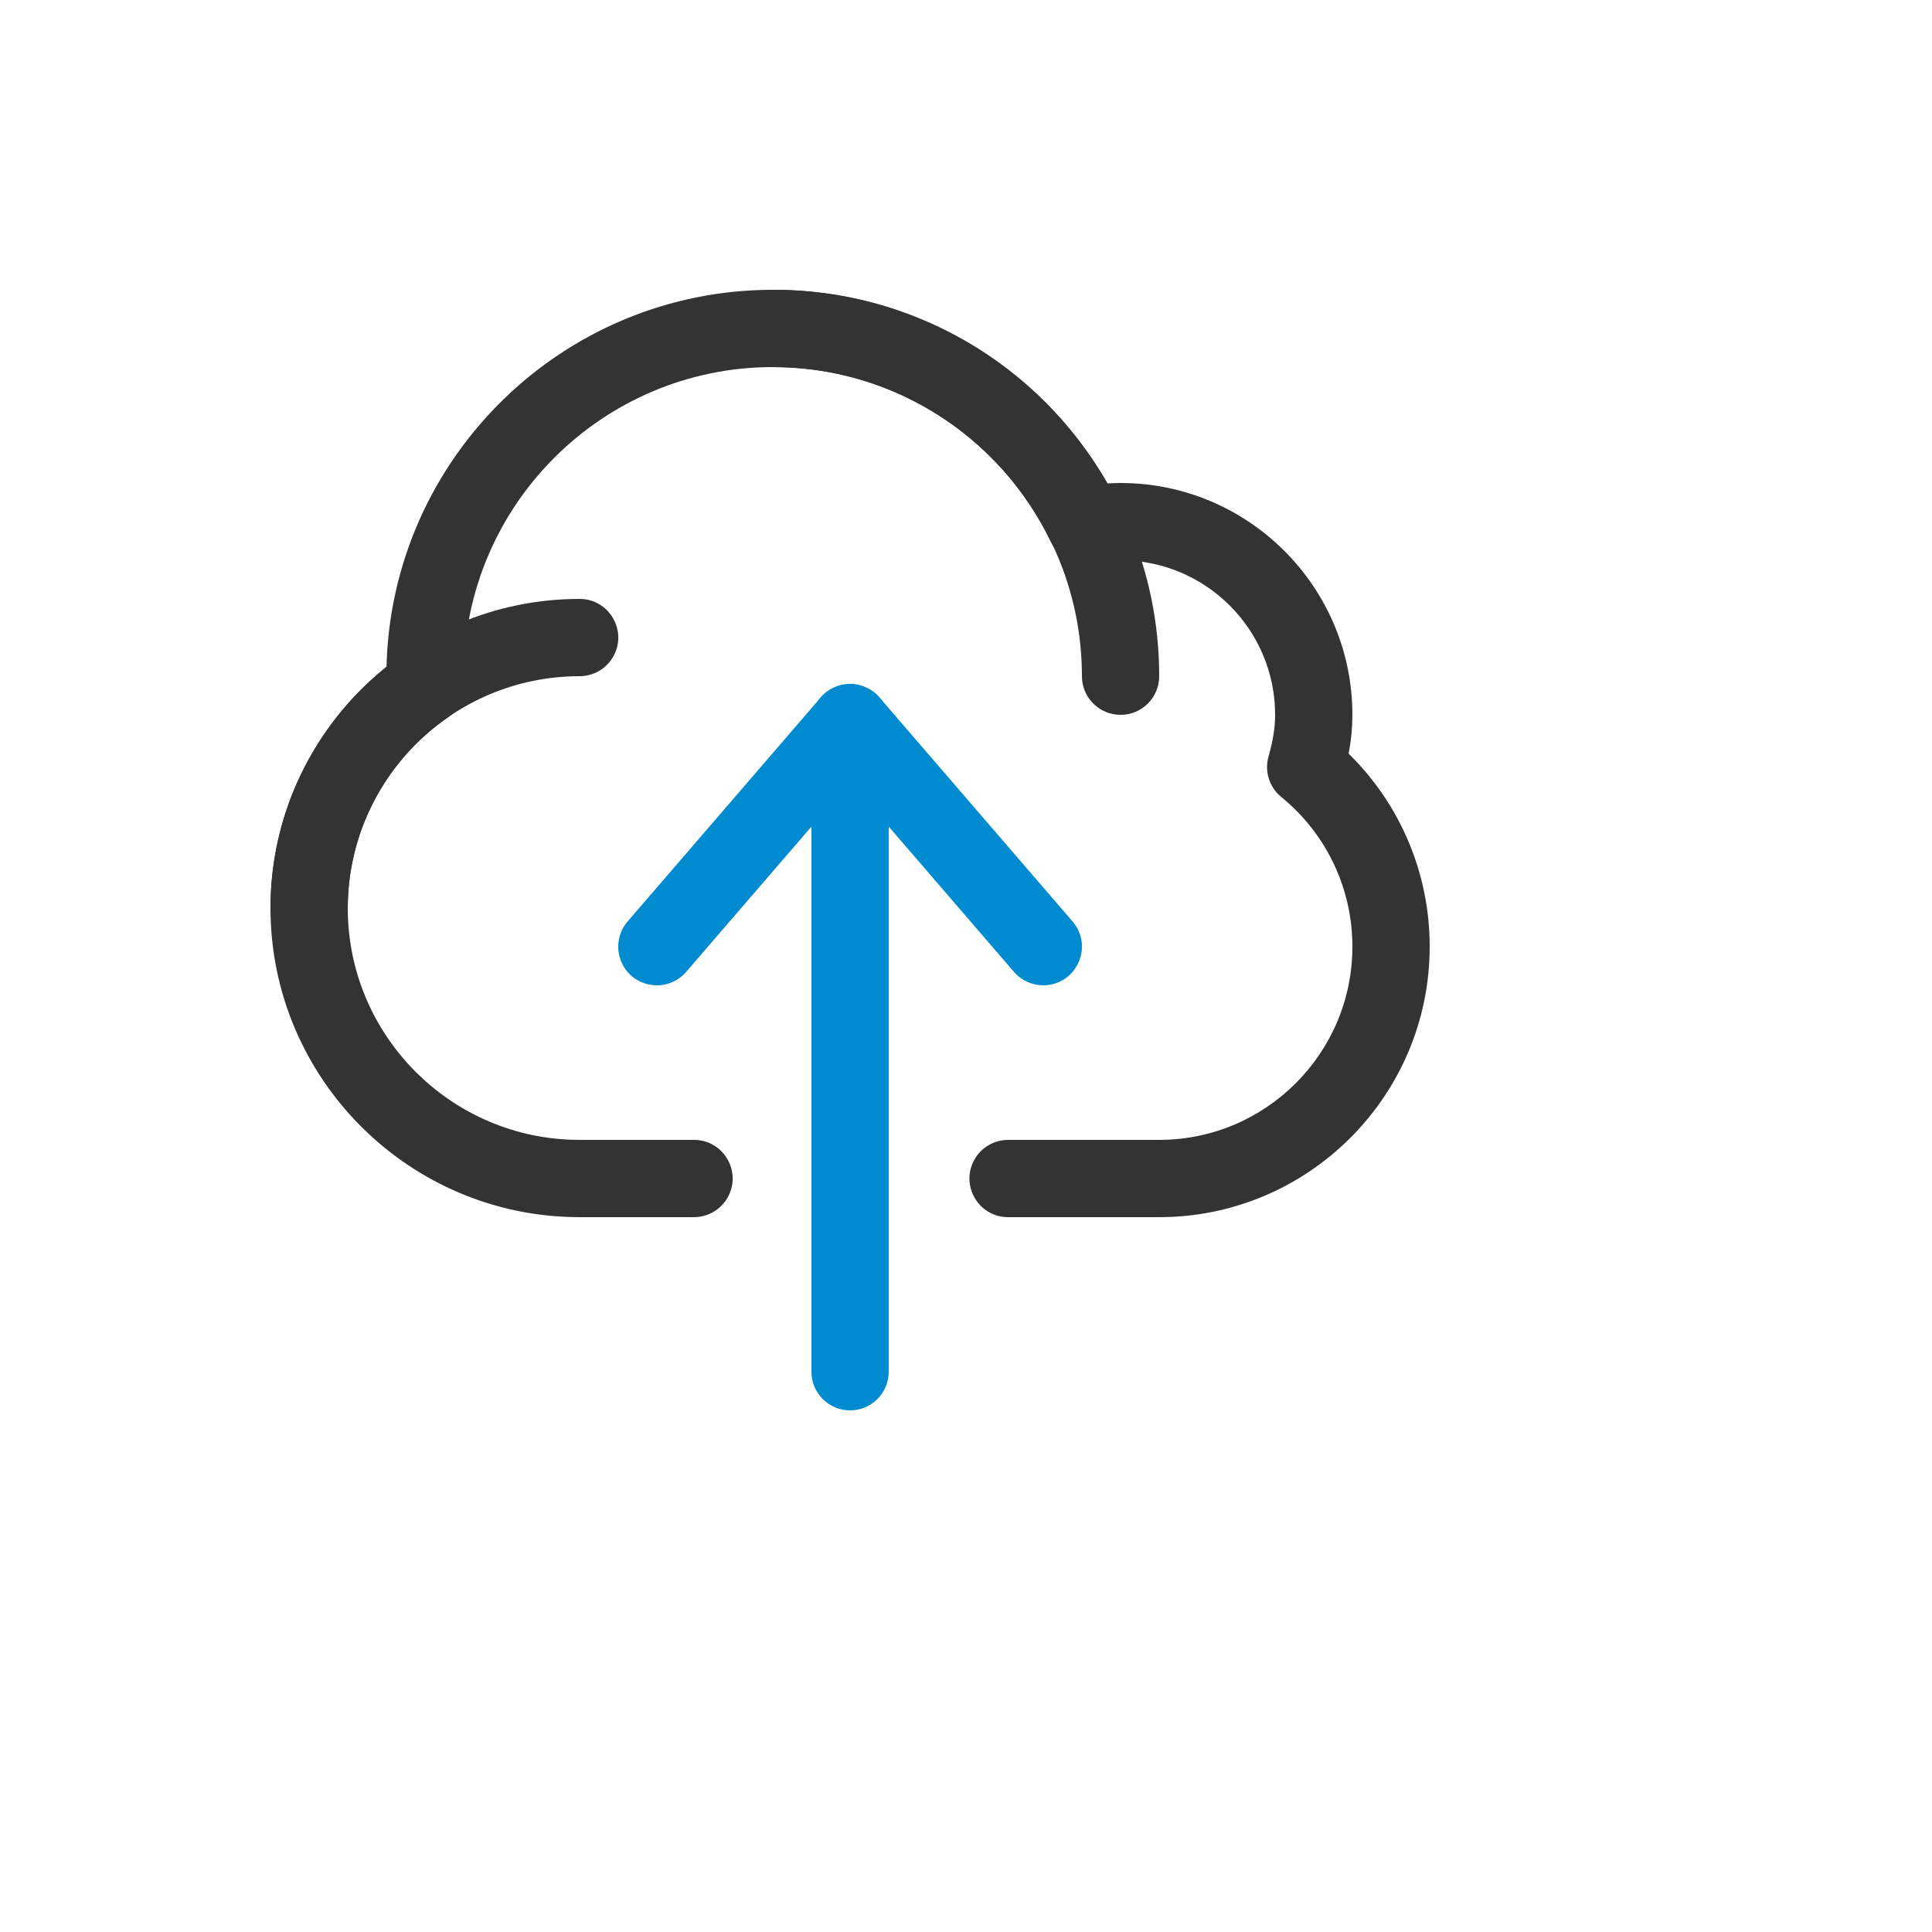 <svg xmlns="http://www.w3.org/2000/svg" version="1.1" xmlns:xlink="http://www.w3.org/1999/xlink" width="100%" height="100%" id="svgWorkerArea" viewBox="-25 -25 625 625" xmlns:idraw="https://idraw.muisca.co" style="background: white;"><defs id="defsdoc"><pattern id="patternBool" x="0" y="0" width="10" height="10" patternUnits="userSpaceOnUse" patternTransform="rotate(35)"><circle cx="5" cy="5" r="4" style="stroke: none;fill: #ff000070;"></circle></pattern></defs><g id="fileImp-848703519" class="cosito"><path id="pathImp-943939415" class="grouped" style="fill:#008ad0; " d="M250 431.25C243.096 431.25 237.5 425.654 237.5 418.75 237.5 418.75 237.5 208.75 237.5 208.75 237.5 199.128 247.916 193.114 256.25 197.925 260.118 200.158 262.5 204.284 262.5 208.75 262.5 208.75 262.5 418.75 262.5 418.75 262.5 425.654 256.904 431.25 250 431.25 250 431.25 250 431.25 250 431.25"></path><path id="pathImp-348062270" class="grouped" style="fill:#008ad0; fill:#008ad0; " d="M312.5 293.75C309 293.75 305.5 292.276 303.025 289.413 303.025 289.413 250 227.9 250 227.9 250 227.9 196.963 289.413 196.963 289.413 190.679 296.697 178.866 294.448 175.7 285.364 174.23 281.148 175.121 276.469 178.037 273.088 178.037 273.088 240.537 200.588 240.537 200.588 245.287 195.076 254.725 195.076 259.475 200.588 259.475 200.588 321.975 273.088 321.975 273.088 328.249 280.397 324.259 291.757 314.791 293.535 314.036 293.677 313.269 293.749 312.5 293.75 312.5 293.75 312.5 293.75 312.5 293.75"></path><path id="pathImp-185478631" class="grouped" style="fill:#008ad0; fill:#008ad0; fill:#333; " d="M350 368.75C350 368.75 301.125 368.75 301.125 368.75 291.502 368.75 285.489 358.334 290.3 350 292.532 346.133 296.659 343.75 301.125 343.75 301.125 343.75 350 343.75 350 343.75 384.462 343.75 412.5 315.713 412.5 281.25 412.519 262.466 404.064 244.674 389.487 232.826 385.631 229.677 384.011 224.542 385.362 219.75 386.825 214.601 387.5 210.313 387.5 206.25 387.5 178.675 365.075 156.25 337.5 156.25 334.8 156.25 331.937 156.538 328.475 157.175 322.94 158.215 317.396 155.405 314.962 150.326 298.087 115.425 263.613 93.751 225 93.751 169.863 93.751 125 138.613 125 193.75 125 193.75 125.15 196.513 125.15 196.513 125.276 200.737 123.259 204.739 119.787 207.15 99.591 221.162 87.531 244.171 87.5 268.75 87.5 310.113 121.138 343.75 162.5 343.75 162.5 343.75 199.5 343.75 199.5 343.75 209.123 343.75 215.136 354.167 210.325 362.5 208.093 366.368 203.966 368.75 199.5 368.75 199.5 368.75 162.5 368.75 162.5 368.75 107.362 368.75 62.5 323.888 62.5 268.75 62.526 238.391 76.334 209.684 100.037 190.713 101.65 123.188 157.088 68.751 225 68.751 269.736 68.578 311.096 92.52 333.225 131.4 334.675 131.3 336.112 131.25 337.5 131.25 378.862 131.25 412.5 164.888 412.5 206.25 412.5 210.338 412.112 214.438 411.275 218.8 428.077 235.232 437.534 257.75 437.5 281.25 437.5 329.5 398.237 368.75 350 368.75 350 368.75 350 368.75 350 368.75"></path><path id="pathImp-848381720" class="grouped" style="fill:#008ad0; fill:#008ad0; fill:#333; fill:#333; " d="M75 281.25C68.096 281.25 62.5 275.654 62.5 268.75 62.5 213.613 107.362 168.75 162.5 168.75 172.123 168.75 178.136 179.167 173.325 187.5 171.093 191.368 166.966 193.75 162.5 193.75 121.138 193.75 87.5 227.388 87.5 268.75 87.5 275.654 81.904 281.25 75 281.25 75 281.25 75 281.25 75 281.25"></path><path id="pathImp-474946987" class="grouped" style="fill:#008ad0; fill:#008ad0; fill:#333; fill:#333; fill:#333; " d="M337.5 206.25C330.596 206.25 325 200.654 325 193.75 325 138.613 280.137 93.751 225 93.751 215.377 93.751 209.364 83.334 214.175 75.001 216.407 71.133 220.534 68.751 225 68.751 293.925 68.751 350 124.826 350 193.75 350 200.654 344.404 206.25 337.5 206.25 337.5 206.25 337.5 206.25 337.5 206.25"></path></g></svg>
